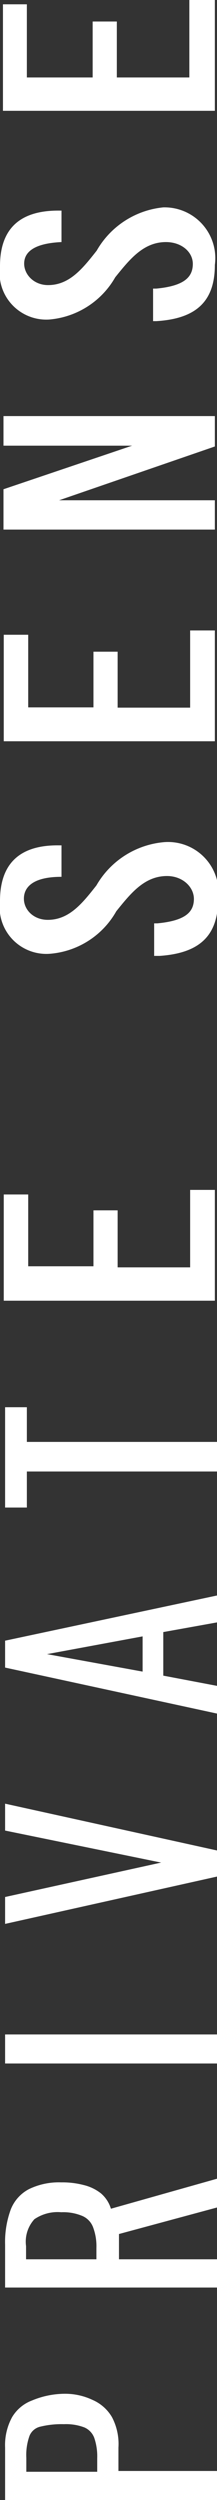 <?xml version="1.0" encoding="UTF-8"?> <svg xmlns="http://www.w3.org/2000/svg" viewBox="0 0 8.08 92.95"><rect x="0" y="0" width="8.08" height="92.95" fill="#333333" stroke="none"/><defs><style>.cls-1{fill:#fff;}</style></defs><g id="Layer_2" data-name="Layer 2"><g id="OBJECTS"><path class="cls-1" d="M5.74,34.33h.12c1.06-.1,1.35-.43,1.36-.89s-.42-.87-1-.87c-.84,0-1.35.64-1.89,1.31a3.12,3.12,0,0,1-2.46,1.58A1.74,1.74,0,0,1,0,33.5c0-1.32.66-2.09,2.2-2.07h.09V32.6H2.28c-1.1,0-1.4.42-1.39.83s.37.77.89.77c.8,0,1.29-.62,1.81-1.28a3.23,3.23,0,0,1,2.53-1.61,1.88,1.88,0,0,1,2,2.13c0,1.35-.69,2-2.18,2.1H5.74Z"></path><path class="cls-1" d="M5.7,10.73h.12c1.06-.1,1.35-.44,1.36-.9S6.76,9,6.18,9c-.84,0-1.35.64-1.89,1.31a3.13,3.13,0,0,1-2.46,1.57A1.74,1.74,0,0,1,0,9.9C0,8.58.66,7.82,2.2,7.83h.09V9h0c-1.1.05-1.4.42-1.39.82s.37.78.89.78c.8,0,1.29-.62,1.81-1.28A3.22,3.22,0,0,1,6.08,7.71,1.89,1.89,0,0,1,8,9.85c0,1.35-.69,2-2.18,2.09H5.7Z"></path><path class="cls-1" d="M5.05,16.57l-.13,0L.13,18.19v1.5H8V18.6H2.08l.12,0L8,16.6V15.47H.13v1.1Z"></path><path class="cls-1" d="M.11,4.12H8V0H7.05V2.88H4.35V.8h-.9V2.88H1V.16H.11Z"></path><path class="cls-1" d="M.14,27.56H8V23.44H7.08v2.87H4.38V24.23h-.9v2.07H1.05V23.6H.14Z"></path><path class="cls-1" d="M.14,48.36H8V44.24H7.08v2.88H4.38V45h-.9v2.08H1.05V44.41H.14Z"></path><path class="cls-1" d="M8.08,54.71H1v1.34H.19V52.32H1v1.29H8.08Z"></path><path class="cls-1" d="M8.08,63.71.19,62V61l7.89-1.68v1l-2,.36V62.3l2,.38ZM5.31,62.15V60.84l-3.56.66Z"></path><path class="cls-1" d="M8.08,69.77.19,71.53v-1L6,69.25.19,68.06v-1L8.08,68.8Z"></path><path class="cls-1" d="M8.08,76.72H.19V75.64H8.08Z"></path><path class="cls-1" d="M8.08,85.05H.19V83.46A3.52,3.52,0,0,1,.4,82.15a1.45,1.45,0,0,1,.68-.76,2.55,2.55,0,0,1,1.2-.25,3.12,3.12,0,0,1,.84.1,1.66,1.66,0,0,1,.64.31,1.21,1.21,0,0,1,.37.57l4-1.13v1.07l-3.7,1V84h3.7ZM3.59,84v-.42a2,2,0,0,0-.12-.76.74.74,0,0,0-.4-.43,1.83,1.83,0,0,0-.79-.14,1.53,1.53,0,0,0-1,.26,1.24,1.24,0,0,0-.31,1V84Z"></path><path class="cls-1" d="M8.08,93H.19V91a2.17,2.17,0,0,1,.26-1.13,1.46,1.46,0,0,1,.74-.62A3.2,3.2,0,0,1,2.37,89a2.39,2.39,0,0,1,1.08.23,1.55,1.55,0,0,1,.72.64A2.14,2.14,0,0,1,4.41,91v.87H8.08Zm-4.46-1.1v-.51a2.12,2.12,0,0,0-.11-.75.68.68,0,0,0-.37-.39,1.91,1.91,0,0,0-.76-.12,3.31,3.31,0,0,0-.87.09.57.57,0,0,0-.41.34,2.11,2.11,0,0,0-.12.82v.52Z"></path></g></g></svg> 